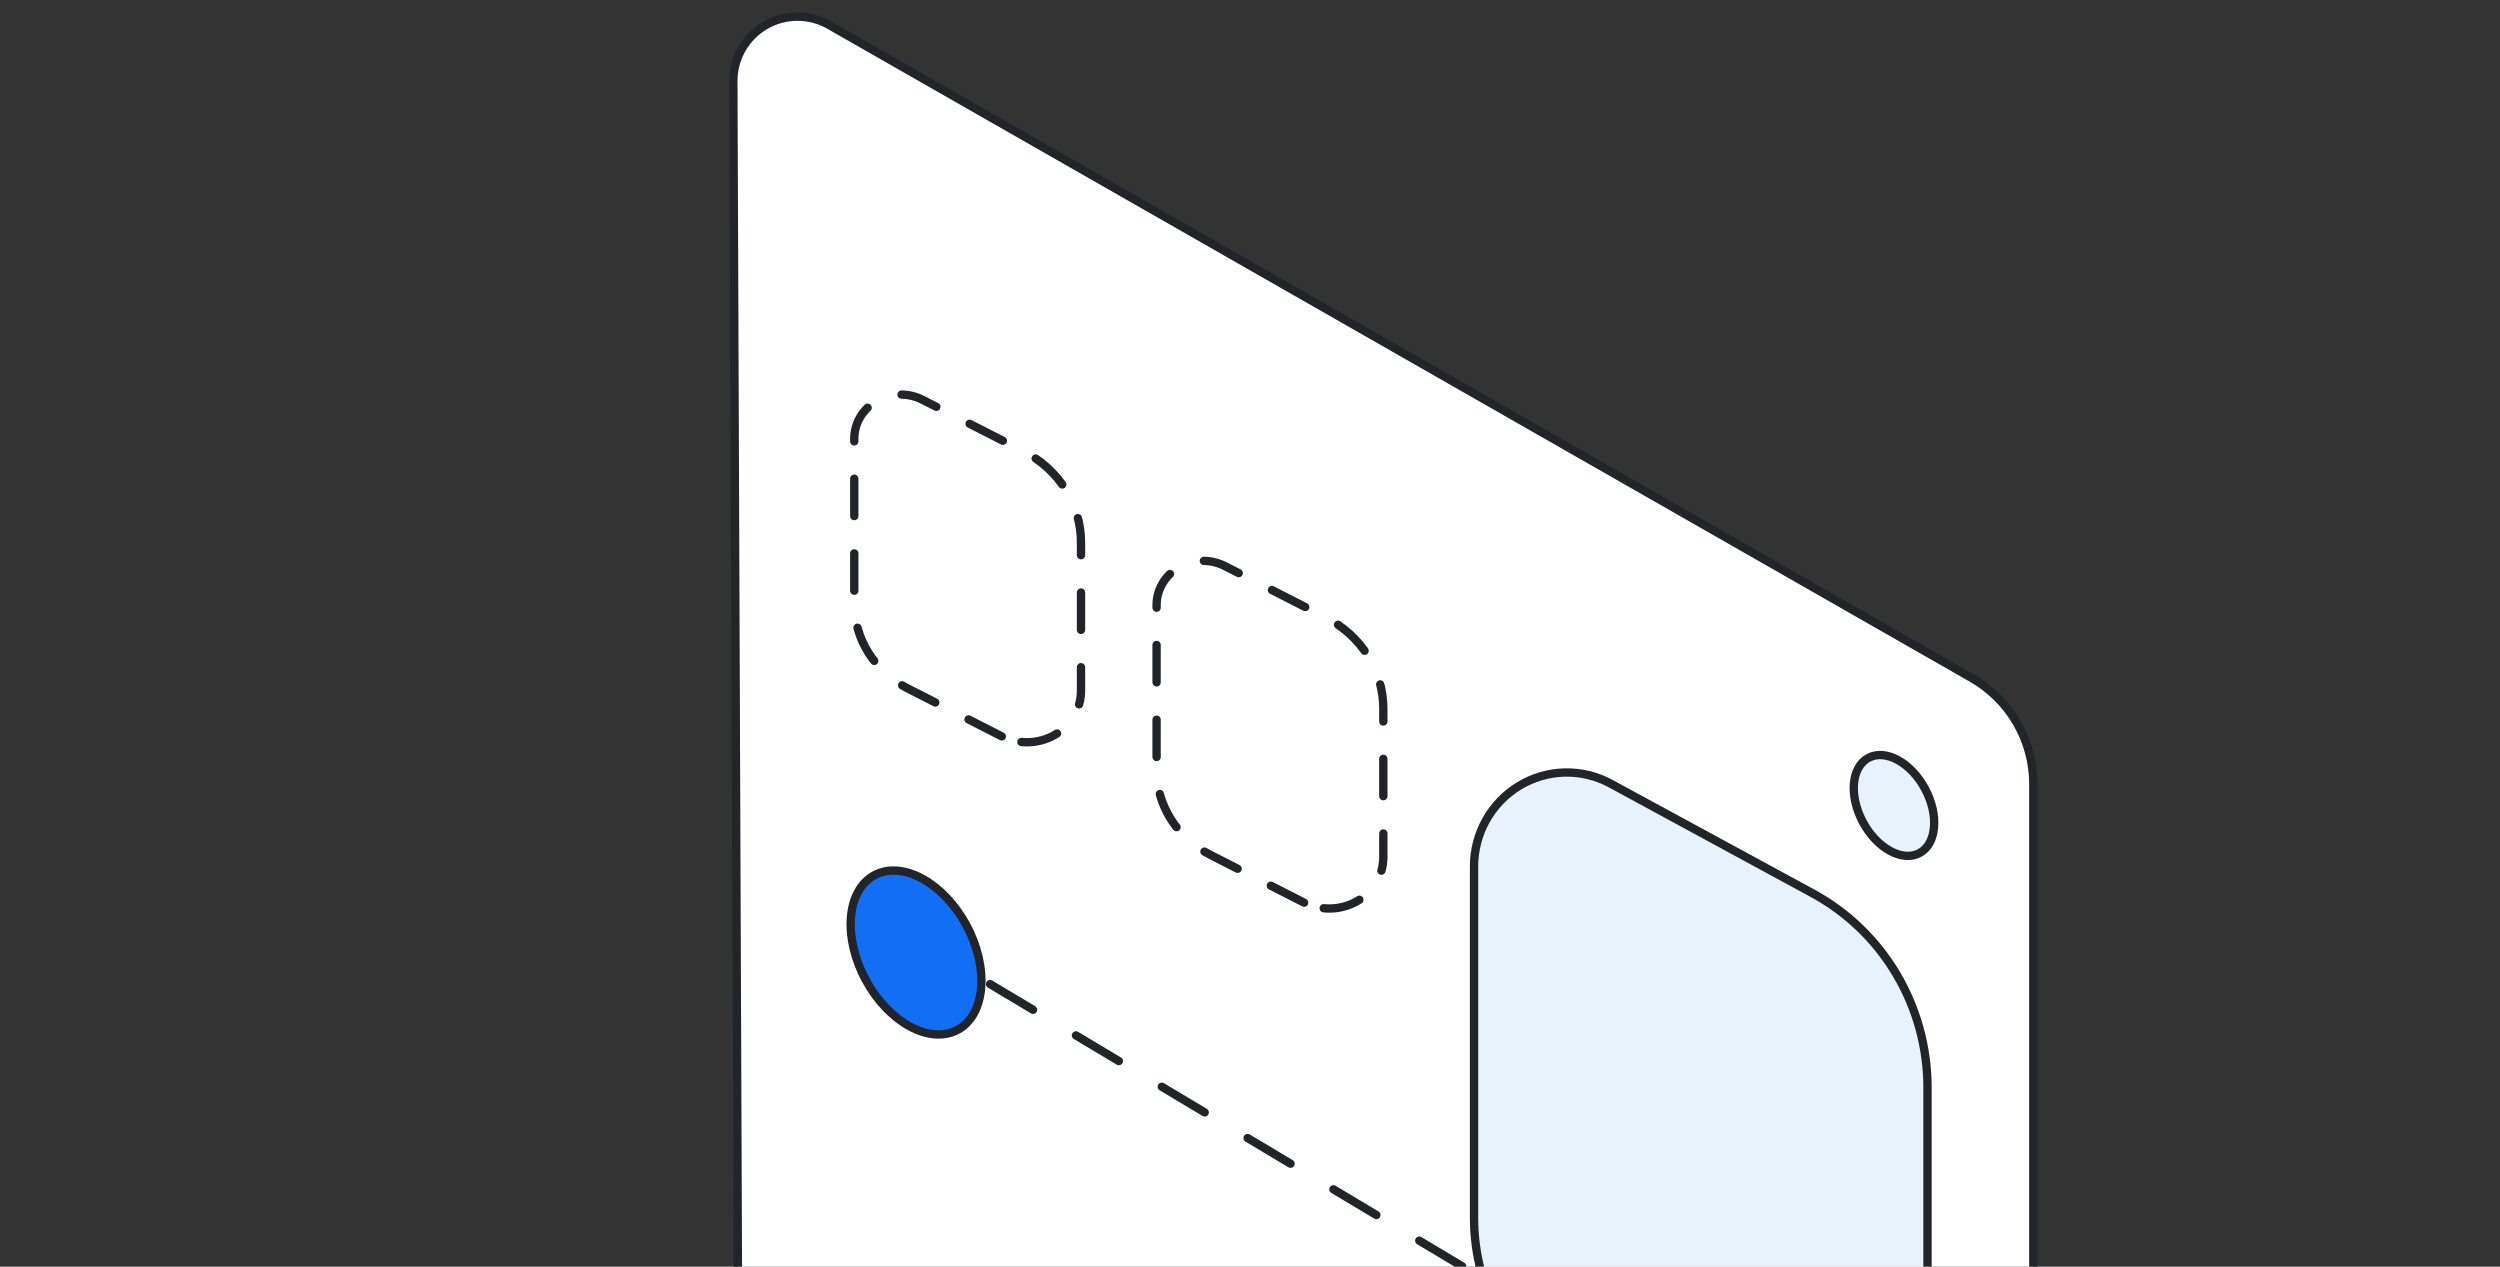 <?xml version="1.0" encoding="UTF-8"?> <svg xmlns="http://www.w3.org/2000/svg" width="150" height="76" viewBox="0 0 150 76" fill="none"><rect x="0" y="0" width="150" height="76" fill="#333333" stroke="none"/> <path d="M48.099 87.159L115.231 126.687C115.912 127.087 116.688 127.301 117.478 127.306C118.269 127.312 119.047 127.108 119.733 126.717C120.42 126.325 120.991 125.759 121.389 125.076C121.787 124.393 121.998 123.617 122 122.826V47.051C122 45.756 121.657 44.484 121.006 43.364C120.356 42.244 119.42 41.317 118.295 40.675L49.765 1.51C49.179 1.174 48.514 0.998 47.838 1C47.162 1.002 46.499 1.182 45.914 1.522C45.33 1.862 44.846 2.35 44.51 2.936C44.173 3.523 43.998 4.187 44 4.863L44.29 80.535C44.298 81.874 44.654 83.188 45.322 84.349C45.989 85.509 46.946 86.478 48.099 87.159Z" fill="white" stroke="#212529" stroke-width="0.5" stroke-miterlimit="10" stroke-linecap="round"></path> <path d="M115.173 51.183C116.202 50.63 116.35 48.904 115.502 47.327C114.655 45.75 113.134 44.92 112.105 45.473C111.076 46.026 110.929 47.752 111.776 49.329C112.623 50.906 114.144 51.736 115.173 51.183Z" fill="#E8F2FC" stroke="#212529" stroke-width="0.5" stroke-miterlimit="10" stroke-linecap="round"></path> <path d="M60.108 44.183L54.454 41.3C53.487 40.807 52.679 40.074 52.116 39.179C51.553 38.284 51.255 37.261 51.256 36.218V26.323C51.255 25.866 51.38 25.416 51.617 25.017C51.855 24.619 52.196 24.286 52.609 24.051C53.022 23.816 53.492 23.686 53.974 23.675C54.455 23.664 54.931 23.772 55.355 23.988L61.411 27.076C62.453 27.607 63.325 28.397 63.933 29.362C64.54 30.327 64.861 31.431 64.86 32.556V41.481C64.854 42.01 64.706 42.528 64.429 42.986C64.152 43.444 63.757 43.827 63.28 44.098C62.803 44.369 62.261 44.519 61.705 44.534C61.15 44.549 60.6 44.428 60.108 44.183Z" stroke="#212529" stroke-width="0.5" stroke-linecap="round" stroke-linejoin="round" stroke-dasharray="2.24 2.24"></path> <path d="M78.247 54.16L72.594 51.277C71.627 50.784 70.819 50.051 70.256 49.156C69.692 48.261 69.395 47.237 69.395 46.194V36.3C69.395 35.842 69.52 35.392 69.757 34.994C69.994 34.596 70.336 34.263 70.749 34.028C71.162 33.792 71.632 33.663 72.113 33.652C72.594 33.641 73.07 33.749 73.495 33.965L79.55 37.052C80.593 37.583 81.465 38.373 82.072 39.339C82.68 40.304 83.001 41.407 83 42.532V51.458C82.994 51.986 82.845 52.504 82.569 52.962C82.292 53.42 81.896 53.803 81.419 54.074C80.942 54.345 80.4 54.496 79.845 54.511C79.29 54.525 78.74 54.405 78.247 54.16Z" stroke="#212529" stroke-width="0.5" stroke-linecap="round" stroke-linejoin="round" stroke-dasharray="2.24 2.24"></path> <path d="M106.146 90.041L94.838 83.899C92.905 82.849 91.289 81.288 90.162 79.381C89.036 77.474 88.441 75.293 88.442 73.072V51.992C88.441 51.017 88.691 50.058 89.165 49.209C89.639 48.361 90.323 47.652 91.149 47.151C91.975 46.65 92.915 46.374 93.877 46.351C94.84 46.327 95.792 46.557 96.64 47.018L108.751 53.595C110.837 54.726 112.581 56.409 113.796 58.465C115.011 60.522 115.652 62.873 115.651 65.269V84.286C115.639 85.411 115.342 86.514 114.788 87.49C114.235 88.466 113.443 89.282 112.49 89.859C111.536 90.436 110.452 90.756 109.341 90.788C108.23 90.82 107.13 90.563 106.146 90.041Z" fill="#E8F2FC" stroke="#212529" stroke-width="0.5" stroke-linecap="round" stroke-linejoin="round"></path> <path d="M57.456 61.792C59.128 60.894 59.367 58.088 57.989 55.525C56.612 52.962 54.141 51.612 52.469 52.51C50.797 53.409 50.558 56.215 51.935 58.778C53.313 61.341 55.784 62.69 57.456 61.792Z" fill="#136EF6" stroke="#212529" stroke-width="0.5" stroke-linecap="round" stroke-linejoin="round"></path> <path d="M59.407 59.047L96.772 81.384" stroke="#212529" stroke-width="0.5" stroke-linecap="round" stroke-linejoin="round" stroke-dasharray="3 3"></path> </svg> 